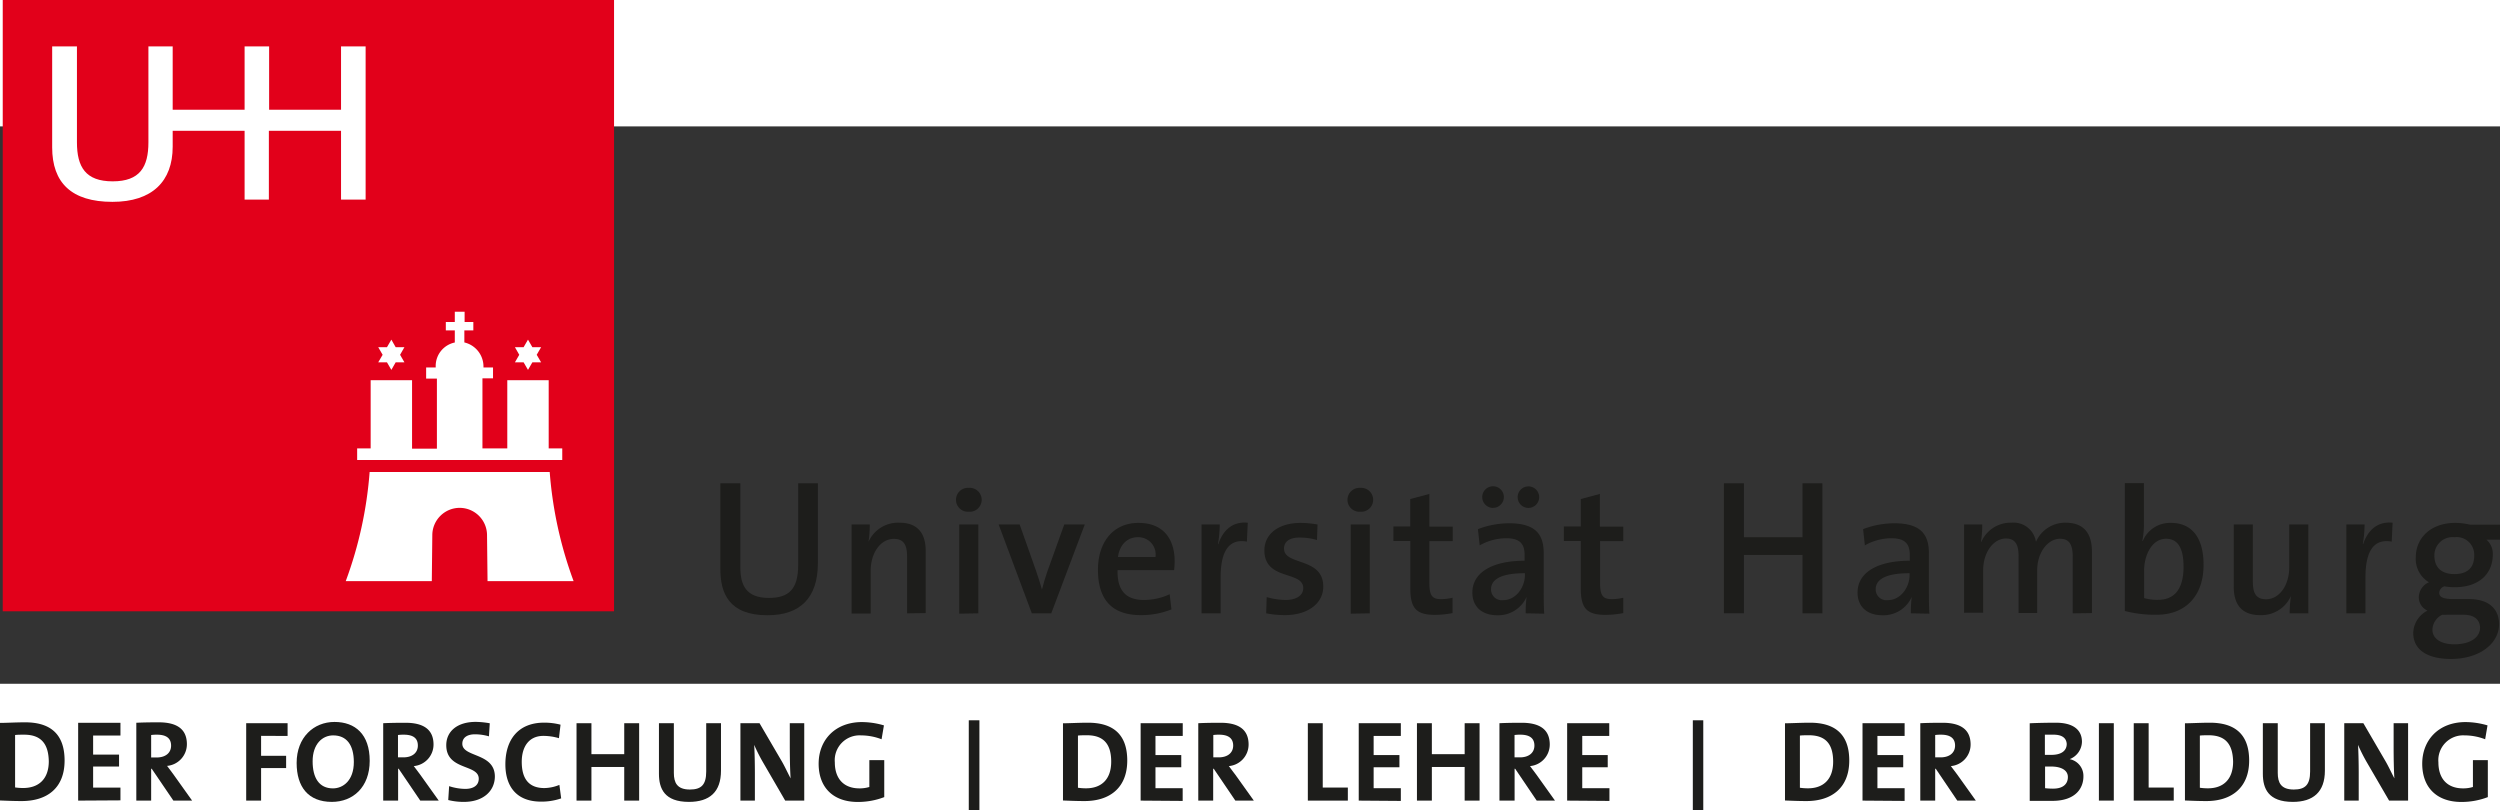 <?xml version="1.0" encoding="UTF-8" standalone="no"?>
<svg
   id="Ebene_1"
   data-name="Ebene 1"
   width="270.014"
   viewBox="0 0 392.48 87.503"
   version="1.1"
   sodipodi:docname="uhh-logo.svg"
   height="87.503"
   inkscape:version="1.1 (c68e22c387, 2021-05-23)"
   xmlns:inkscape="http://www.inkscape.org/namespaces/inkscape"
   xmlns:sodipodi="http://sodipodi.sourceforge.net/DTD/sodipodi-0.dtd"
   xmlns="http://www.w3.org/2000/svg"
   xmlns:svg="http://www.w3.org/2000/svg"
   xmlns:rdf="http://www.w3.org/1999/02/22-rdf-syntax-ns#"
   xmlns:cc="http://creativecommons.org/ns#"
   xmlns:dc="http://purl.org/dc/elements/1.1/">
  <rect x="0" y="0" width="392.48" height="87.503" fill="#333333" stroke="none"/>
  <sodipodi:namedview
     id="namedview249"
     pagecolor="#ffffff"
     bordercolor="#666666"
     borderopacity="1.0"
     inkscape:pageshadow="2"
     inkscape:pageopacity="0.0"
     inkscape:pagecheckerboard="0"
     showgrid="false"
     fit-margin-top="0"
     fit-margin-left="0"
     fit-margin-right="0"
     fit-margin-bottom="0"
     inkscape:zoom="4.4704862"
     inkscape:cx="77.060969"
     inkscape:cy="37.020582"
     inkscape:window-width="1920"
     inkscape:window-height="1017"
     inkscape:window-x="1912"
     inkscape:window-y="-8"
     inkscape:window-maximized="1"
     inkscape:current-layer="Ebene_1" />
  <defs
     id="defs132">
    <style
       id="style130">.cls-1{fill:#1d1d1b;}.cls-2{fill:#e2001a;}.cls-3{fill:#fff;}</style>
  </defs>
  <title
     id="title134">UHH-Logo_2010_RGB_web</title>
  <g
     id="g387"
     transform="translate(0.01,-19.844)">
    <path
       class="cls-1"
       d="m 120.1,97.25 c -6.11,0 -7.41,-3.51 -7.41,-7.26 V 76.53 h 3.14 v 13.22 c 0,2.72 0.87,4.78 4.47,4.78 3.17,0 4.61,-1.39 4.61,-5.2 V 76.53 H 128 v 12.55 c 0,5.45 -2.79,8.17 -7.9,8.17 z"
       transform="translate(0.39,-0.66)"
       id="path136" />
    <path
       class="cls-1"
       d="M 142,96.95 V 88 c 0,-1.74 -0.48,-2.74 -2.07,-2.74 -2.1,0 -3.64,2.21 -3.64,5 v 6.72 h -3 V 83 h 2.86 a 18.23,18.23 0 0 1 -0.2,2.72 v 0 a 5.08,5.08 0 0 1 4.84,-3 c 3.16,0 4.14,2 4.14,4.45 v 9.74 z"
       transform="translate(0.39,-0.66)"
       id="path138" />
    <path
       class="cls-1"
       d="m 151.7,81 a 1.88,1.88 0 1 1 0,-3.75 1.88,1.88 0 1 1 0,3.75 z m -1.51,16 V 83 h 3 v 13.95 z"
       transform="translate(0.39,-0.66)"
       id="path140" />
    <path
       class="cls-1"
       d="m 164.64,96.95 h -3.05 L 156.38,83 h 3.3 l 2.6,7.36 c 0.34,1 0.64,1.93 0.9,2.86 v 0 c 0.22,-0.87 0.5,-1.85 0.81,-2.74 L 166.68,83 h 3.22 z"
       transform="translate(0.39,-0.66)"
       id="path142" />
    <path
       class="cls-1"
       d="m 183.93,90.17 h -8.88 c -0.08,3.22 1.34,4.68 4.12,4.68 a 9.59,9.59 0 0 0 4.06,-0.9 l 0.28,2.38 a 12.72,12.72 0 0 1 -4.82,0.9 c -4.34,0 -6.72,-2.24 -6.72,-7.14 0,-4.2 2.3,-7.34 6.36,-7.34 4.06,0 5.68,2.72 5.68,6 a 13.66,13.66 0 0 1 -0.08,1.42 z M 178.22,85 c -1.68,0 -2.86,1.23 -3.11,3.11 H 181 A 2.71,2.71 0 0 0 178.22,85 Z"
       transform="translate(0.39,-0.66)"
       id="path144" />
    <path
       class="cls-1"
       d="m 195.35,85.69 c -2.77,-0.5 -4.12,1.43 -4.12,5.6 v 5.66 h -3 V 83 h 2.86 a 18.68,18.68 0 0 1 -0.28,3.08 h 0.06 c 0.62,-1.88 2,-3.61 4.62,-3.36 z"
       transform="translate(0.39,-0.66)"
       id="path146" />
    <path
       class="cls-1"
       d="m 201.32,97.23 a 15.89,15.89 0 0 1 -2.94,-0.28 l 0.08,-2.55 a 11.25,11.25 0 0 0 3,0.45 c 1.62,0 2.74,-0.7 2.74,-1.85 0,-2.8 -6.1,-1.12 -6.1,-5.94 0,-2.41 2,-4.31 5.74,-4.31 a 16.75,16.75 0 0 1 2.6,0.25 l -0.08,2.44 a 9.8,9.8 0 0 0 -2.72,-0.39 c -1.65,0 -2.46,0.67 -2.46,1.74 0,2.69 6.16,1.32 6.16,5.94 0.03,2.59 -2.34,4.5 -6.02,4.5 z"
       transform="translate(0.39,-0.66)"
       id="path148" />
    <path
       class="cls-1"
       d="m 213.16,81 a 1.88,1.88 0 1 1 0,-3.75 1.88,1.88 0 1 1 0,3.75 z m -1.51,16 V 83 h 3 v 13.95 z"
       transform="translate(0.39,-0.66)"
       id="path150" />
    <path
       class="cls-1"
       d="m 224.87,97.19 c -3,0 -3.86,-1.12 -3.86,-4.17 v -7.43 h -2.66 V 83.31 H 221 V 79 l 3,-0.8 v 5.13 h 3.67 v 2.28 H 224 v 6.53 c 0,2 0.42,2.58 1.82,2.58 a 7.7,7.7 0 0 0 1.82,-0.22 v 2.41 a 14.81,14.81 0 0 1 -2.77,0.28 z"
       transform="translate(0.39,-0.66)"
       id="path152" />
    <path
       class="cls-1"
       d="m 239.12,96.95 a 18.67,18.67 0 0 1 0.14,-2.58 v 0 a 4.86,4.86 0 0 1 -4.62,2.88 c -2.38,0 -3.89,-1.34 -3.89,-3.56 0,-3.19 3.19,-5 8.2,-5 v -0.9 c 0,-1.74 -0.73,-2.63 -2.91,-2.63 a 8.53,8.53 0 0 0 -4.14,1.12 l -0.28,-2.55 a 13.88,13.88 0 0 1 4.9,-0.92 c 4.26,0 5.43,1.85 5.43,4.7 v 5.68 c 0,1.2 0,2.63 0.08,3.81 z M 234,80.4 a 1.7,1.7 0 0 1 0,-3.4 1.695,1.695 0 1 1 0,3.39 z m 5,10.25 c -4.37,0 -5.32,1.32 -5.32,2.52 a 1.69,1.69 0 0 0 1.9,1.71 c 2,0 3.42,-2 3.42,-3.95 z m 0.56,-10.25 a 1.69,1.69 0 1 1 1.68,-1.71 1.7,1.7 0 0 1 -1.76,1.71 z"
       transform="translate(0.39,-0.66)"
       id="path154" />
    <path
       class="cls-1"
       d="m 251.63,97.19 c -3,0 -3.86,-1.12 -3.86,-4.17 v -7.43 h -2.66 v -2.28 h 2.66 V 79 l 3,-0.8 v 5.13 h 3.67 v 2.28 h -3.64 v 6.53 c 0,2 0.42,2.58 1.82,2.58 a 7.7,7.7 0 0 0 1.82,-0.22 v 2.41 a 14.81,14.81 0 0 1 -2.81,0.28 z"
       transform="translate(0.39,-0.66)"
       id="path156" />
    <path
       class="cls-1"
       d="m 282.58,96.95 v -9.17 h -9.2 v 9.16 h -3.14 V 76.53 h 3.14 V 85 h 9.2 v -8.47 h 3.12 v 20.42 z"
       transform="translate(0.39,-0.66)"
       id="path158" />
    <path
       class="cls-1"
       d="m 299.59,96.95 a 18.36,18.36 0 0 1 0.14,-2.58 v 0 a 4.86,4.86 0 0 1 -4.62,2.88 c -2.38,0 -3.89,-1.34 -3.89,-3.56 0,-3.19 3.19,-5 8.2,-5 v -0.9 c 0,-1.74 -0.73,-2.63 -2.91,-2.63 a 8.52,8.52 0 0 0 -4.14,1.12 l -0.28,-2.55 a 13.87,13.87 0 0 1 4.9,-0.92 c 4.26,0 5.43,1.85 5.43,4.7 v 5.68 c 0,1.2 0,2.63 0.08,3.81 z m -0.2,-6.3 c -4.37,0 -5.32,1.32 -5.32,2.52 a 1.69,1.69 0 0 0 1.9,1.71 c 2,0 3.42,-2 3.42,-3.95 z"
       transform="translate(0.39,-0.66)"
       id="path160" />
    <path
       class="cls-1"
       d="m 325,96.95 v -8.88 c 0,-1.74 -0.42,-2.83 -2,-2.83 -1.79,0 -3.58,2 -3.58,5 V 96.9 H 316.5 V 88 c 0,-1.57 -0.34,-2.8 -2,-2.8 -1.9,0 -3.56,2.13 -3.56,5 v 6.66 h -3 V 83 h 2.86 a 18.43,18.43 0 0 1 -0.2,2.72 h 0.06 a 5,5 0 0 1 4.7,-3 3.56,3.56 0 0 1 3.87,3 5,5 0 0 1 4.65,-3 c 2.66,0 4.14,1.43 4.14,4.59 v 9.6 z"
       transform="translate(0.39,-0.66)"
       id="path162" />
    <path
       class="cls-1"
       d="m 338.18,97.17 a 18.79,18.79 0 0 1 -5,-0.59 V 76.51 h 3 v 6.41 a 13.61,13.61 0 0 1 -0.25,2.66 H 336 a 4.64,4.64 0 0 1 4.42,-2.83 c 3.3,0 5.12,2.35 5.12,6.55 0.03,4.82 -2.75,7.87 -7.36,7.87 z m 1.48,-11.93 c -2.24,0 -3.45,2.6 -3.45,5 v 4.31 a 7.17,7.17 0 0 0 2.19,0.28 c 2.38,0 4,-1.46 4,-5.21 0,-2.84 -0.86,-4.38 -2.74,-4.38 z"
       transform="translate(0.39,-0.66)"
       id="path164" />
    <path
       class="cls-1"
       d="m 359.06,96.95 a 18.18,18.18 0 0 1 0.2,-2.72 v 0 a 5.08,5.08 0 0 1 -4.84,3 c -3.16,0 -4.14,-2 -4.14,-4.45 V 83 h 3 v 9 c 0,1.74 0.48,2.74 2.07,2.74 2.1,0 3.64,-2.21 3.64,-5 V 83 h 3 v 13.95 z"
       transform="translate(0.39,-0.66)"
       id="path166" />
    <path
       class="cls-1"
       d="m 375.08,85.69 c -2.77,-0.5 -4.12,1.43 -4.12,5.6 v 5.66 h -3 V 83 h 2.86 a 18.58,18.58 0 0 1 -0.28,3.08 h 0.06 c 0.62,-1.88 2,-3.61 4.62,-3.36 z"
       transform="translate(0.39,-0.66)"
       id="path168" />
    <path
       class="cls-1"
       d="m 384.37,104.11 c -3.64,0 -5.91,-1.4 -5.91,-4.09 a 4.05,4.05 0 0 1 2.24,-3.5 2.29,2.29 0 0 1 -1.37,-2.07 2.61,2.61 0 0 1 1.6,-2.38 4.23,4.23 0 0 1 -2.07,-3.92 c 0,-2.94 2.24,-5.4 6.22,-5.4 a 10.1,10.1 0 0 1 2.29,0.28 h 4.71 v 2.35 h -2.13 a 2.94,2.94 0 0 1 1,2.32 c 0,3 -2.1,5.15 -6,5.15 a 9.15,9.15 0 0 1 -1.6,-0.14 1.15,1.15 0 0 0 -0.81,1 c 0,0.7 0.62,1 2.29,1 h 2.38 c 3,0 4.73,1.43 4.73,4 -0.06,3.02 -3.08,5.4 -7.57,5.4 z m 2,-6.94 h -2.6 a 6.71,6.71 0 0 1 -0.76,0 2.71,2.71 0 0 0 -1.54,2.32 c 0,1.48 1.4,2.32 3.42,2.32 2.6,0 4.06,-1.12 4.06,-2.63 -0.04,-1.18 -0.85,-2.01 -2.61,-2.01 z M 384.94,85 a 2.85,2.85 0 0 0 -3.16,2.91 c 0,1.82 1.12,2.88 3.14,2.88 2.02,0 3.11,-1 3.11,-2.86 A 2.76,2.76 0 0 0 384.94,85 Z"
       transform="translate(0.39,-0.66)"
       id="path170" />
    <polygon
       class="cls-2"
       points="0.42,0 96.39,0 96.39,95.97 0.42,95.97 "
       id="polygon172" />
    <polygon
       class="cls-3"
       points="62.11,54.51 61.43,53.32 60.74,54.51 59.37,54.51 60.06,55.7 59.37,56.88 60.74,56.88 61.43,58.07 62.11,56.88 63.48,56.88 62.8,55.7 63.48,54.51 "
       id="polygon174" />
    <polygon
       class="cls-3"
       points="83.57,54.51 82.88,53.32 82.19,54.51 80.83,54.51 81.51,55.7 80.83,56.88 82.19,56.88 82.88,58.07 83.57,56.88 84.94,56.88 84.25,55.7 84.94,54.51 "
       id="polygon176" />
    <path
       class="cls-3"
       d="m 68,58.09 v 0.26 h -1.5 v 1.75 h 1.69 v 11 h -3.9 V 60.35 h -6.5 v 10.71 h -2.12 v 1.82 h 32.2 V 71.06 H 85.74 V 60.35 h -6.5 v 10.71 h -3.9 v -11 H 77 v -1.71 h -1.5 a 3.89,3.89 0 0 0 -3,-3.93 v -1.89 h 1.41 V 51.21 H 72.54 V 49.6 H 71 v 1.61 h -1.41 v 1.32 H 71 v 1.9 a 3.76,3.76 0 0 0 -3,3.67 z"
       transform="translate(0.39,-0.66)"
       id="path178" />
    <path
       class="cls-3"
       d="m 71.77,80.39 a 4.3,4.3 0 0 0 -4.3,4.3 l -0.08,7.2 H 53.88 A 62.94,62.94 0 0 0 57.63,74.76 H 85.9 a 63,63 0 0 0 3.75,17.13 H 76.14 l -0.08,-7.2 a 4.3,4.3 0 0 0 -4.3,-4.3 z"
       transform="translate(0.39,-0.66)"
       id="path180" />
    <path
       class="cls-3"
       d="M 41.81,32 H 38 V 21.2 H 26.71 v 2.49 c 0,5.42 -3.2,8.66 -9.46,8.66 -6.43,0 -9.46,-3 -9.46,-8.55 V 7.94 h 3.89 V 23 c 0,3.87 1.35,6.13 5.61,6.13 4.26,0 5.61,-2.24 5.61,-6.13 V 7.94 h 3.81 v 9.95 H 38 V 7.94 h 3.85 v 9.95 H 53.14 V 7.94 H 57 V 32 H 53.14 V 21.2 H 41.81 Z"
       transform="translate(0.39,-0.66)"
       id="path182" />
    <path
       class="cls-1"
       d="m 3,126.42 c -1.27,0 -2.37,-0.05 -3.4,-0.09 v -12.18 c 1,0 2.44,-0.09 3.95,-0.09 3.78,0 6.19,1.68 6.19,6 0,4.32 -2.74,6.36 -6.74,6.36 z M 3.4,116 c -0.54,0 -1,0 -1.43,0.05 v 8.23 a 8.5,8.5 0 0 0 1.29,0.09 c 2.3,0 4,-1.3 4,-4.2 C 7.21,117.59 6.18,116 3.4,116 Z"
       transform="translate(0.39,-0.66)"
       id="path184" />
    <path
       class="cls-1"
       d="m 11.87,126.35 v -12.22 h 6.64 v 2 h -4.29 v 3 h 4.07 V 121 h -4.07 v 3.31 h 4.29 v 2 z"
       transform="translate(0.39,-0.66)"
       id="path186" />
    <path
       class="cls-1"
       d="m 26.82,126.35 -3.4,-5 h -0.09 v 5 H 21 v -12.22 c 1,-0.05 2.1,-0.07 3.51,-0.07 2.7,0 4.43,0.94 4.43,3.44 a 3.42,3.42 0 0 1 -3.11,3.4 c 0.34,0.45 0.69,0.92 1,1.34 l 2.93,4.11 z M 24.25,116 a 6.68,6.68 0 0 0 -0.92,0.05 v 3.53 c 0.16,0 0.49,0 0.85,0 1.41,0 2.28,-0.72 2.28,-1.86 0,-1.14 -0.73,-1.72 -2.21,-1.72 z"
       transform="translate(0.39,-0.66)"
       id="path188" />
    <path
       class="cls-1"
       d="m 40.59,116.18 v 3.13 h 3.93 v 1.93 h -3.93 v 5.11 H 38.25 V 114.2 h 6.5 v 2 z"
       transform="translate(0.39,-0.66)"
       id="path190" />
    <path
       class="cls-1"
       d="m 51.7,126.55 c -3.71,0 -5.53,-2.36 -5.53,-6.12 0,-4 2.68,-6.43 5.94,-6.43 3.26,0 5.53,1.94 5.53,6.1 0,4.16 -2.64,6.45 -5.94,6.45 z m 0.2,-10.44 c -1.67,0 -3.22,1.33 -3.22,4.07 0,2.57 1,4.25 3.19,4.25 1.58,0 3.28,-1.22 3.28,-4.14 -0.01,-2.71 -1.15,-4.18 -3.25,-4.18 z"
       transform="translate(0.39,-0.66)"
       id="path192" />
    <path
       class="cls-1"
       d="m 65.58,126.35 -3.39,-5 H 62.1 v 5 H 59.76 V 114.2 c 1,-0.05 2.09,-0.07 3.49,-0.07 2.68,0 4.41,0.94 4.41,3.42 a 3.4,3.4 0 0 1 -3.1,3.38 l 1,1.33 2.92,4.09 z M 63,116 a 6.6,6.6 0 0 0 -0.92,0.05 v 3.51 c 0.16,0 0.49,0 0.85,0 1.4,0 2.27,-0.72 2.27,-1.85 0,-1.13 -0.7,-1.71 -2.2,-1.71 z"
       transform="translate(0.39,-0.66)"
       id="path194" />
    <path
       class="cls-1"
       d="m 72.45,126.55 a 10,10 0 0 1 -2.48,-0.29 l 0.14,-2.18 a 8.4,8.4 0 0 0 2.54,0.43 c 1.19,0 2.11,-0.49 2.11,-1.6 0,-2.32 -5.1,-1.26 -5.1,-5.26 0,-2.16 1.71,-3.66 4.63,-3.66 a 13.35,13.35 0 0 1 2.2,0.22 l -0.13,2.05 a 8,8 0 0 0 -2.18,-0.32 c -1.35,0 -2,0.61 -2,1.48 0,2.18 5.11,1.37 5.11,5.17 -0.03,2.28 -1.85,3.96 -4.84,3.96 z"
       transform="translate(0.39,-0.66)"
       id="path196" />
    <path
       class="cls-1"
       d="m 84.56,126.51 c -4.25,0 -5.62,-2.83 -5.62,-5.85 0,-3.85 2,-6.55 6.09,-6.55 a 10.1,10.1 0 0 1 2.57,0.32 l -0.25,2.12 a 8.66,8.66 0 0 0 -2.45,-0.36 c -2.27,0 -3.39,1.71 -3.39,4.07 0,2.65 1.1,4.12 3.55,4.12 a 6.42,6.42 0 0 0 2.36,-0.5 L 87.7,126 a 9.43,9.43 0 0 1 -3.14,0.51 z"
       transform="translate(0.39,-0.66)"
       id="path198" />
    <path
       class="cls-1"
       d="m 97.6,126.35 v -5.28 h -5.15 v 5.28 H 90.11 V 114.2 h 2.34 v 4.86 h 5.15 v -4.86 h 2.34 v 12.15 z"
       transform="translate(0.39,-0.66)"
       id="path200" />
    <path
       class="cls-1"
       d="m 107.75,126.55 c -3.84,0 -4.7,-2.09 -4.7,-4.41 v -7.94 h 2.34 v 7.8 c 0,1.53 0.5,2.61 2.52,2.61 1.8,0 2.56,-0.76 2.56,-2.83 v -7.58 h 2.32 v 7.44 c 0,3.36 -1.79,4.91 -5.04,4.91 z"
       transform="translate(0.39,-0.66)"
       id="path202" />
    <path
       class="cls-1"
       d="m 122.87,126.35 -3.56,-6.14 A 27.38,27.38 0 0 1 118,117.6 c 0.07,1 0.11,3 0.11,4.41 v 4.34 h -2.27 V 114.2 h 3 l 3.39,5.8 c 0.56,0.94 1,1.94 1.49,2.86 -0.09,-1.22 -0.13,-3.38 -0.13,-4.88 v -3.78 h 2.27 v 12.15 z"
       transform="translate(0.39,-0.66)"
       id="path204" />
    <path
       class="cls-1"
       d="m 138,116.72 a 9,9 0 0 0 -3.22,-0.61 3.9,3.9 0 0 0 -4.12,4.23 c 0,2.57 1.4,4.09 3.87,4.09 a 5.2,5.2 0 0 0 1.55,-0.22 V 120 h 2.34 v 5.8 a 11.47,11.47 0 0 1 -4.16,0.76 c -3.85,0 -6.14,-2.27 -6.14,-6 0,-3.73 2.59,-6.54 6.81,-6.54 a 12.4,12.4 0 0 1 3.44,0.52 z"
       transform="translate(0.39,-0.66)"
       id="path206" />
    <path
       class="cls-1"
       d="m 151.69,127.85 v -14.11 h 1.67 v 14.11 z"
       transform="translate(0.39,-0.66)"
       id="path208" />
    <path
       class="cls-1"
       d="m 169.87,126.42 c -1.26,0 -2.36,-0.05 -3.39,-0.09 v -12.12 c 1,0 2.43,-0.09 3.93,-0.09 3.76,0 6.16,1.67 6.16,5.94 0,4.27 -2.74,6.36 -6.7,6.36 z m 0.38,-10.33 c -0.54,0 -1,0 -1.42,0.05 v 8.19 a 8.55,8.55 0 0 0 1.28,0.09 c 2.29,0 3.94,-1.3 3.94,-4.18 0,-2.6 -1.05,-4.15 -3.8,-4.15 z"
       transform="translate(0.39,-0.66)"
       id="path210" />
    <path
       class="cls-1"
       d="M 178.67,126.35 V 114.2 h 6.61 v 2 H 181 v 3 h 4.05 v 1.91 H 181 v 3.29 h 4.27 v 2 z"
       transform="translate(0.39,-0.66)"
       id="path212" />
    <path
       class="cls-1"
       d="m 193.54,126.35 -3.39,-5 h -0.09 v 5 h -2.34 V 114.2 c 1,-0.05 2.09,-0.07 3.49,-0.07 2.68,0 4.41,0.94 4.41,3.42 a 3.4,3.4 0 0 1 -3.1,3.38 c 0.34,0.45 0.68,0.92 1,1.33 l 2.92,4.09 z M 191,116 a 6.6,6.6 0 0 0 -0.92,0.05 v 3.51 c 0.16,0 0.49,0 0.85,0 1.4,0 2.27,-0.72 2.27,-1.85 0,-1.13 -0.74,-1.71 -2.2,-1.71 z"
       transform="translate(0.39,-0.66)"
       id="path214" />
    <path
       class="cls-1"
       d="M 204.92,126.35 V 114.2 h 2.34 v 10.1 h 3.94 v 2.05 z"
       transform="translate(0.39,-0.66)"
       id="path216" />
    <path
       class="cls-1"
       d="M 212.91,126.35 V 114.2 h 6.61 v 2 h -4.27 v 3 h 4.05 v 1.91 h -4.05 v 3.29 h 4.27 v 2 z"
       transform="translate(0.39,-0.66)"
       id="path218" />
    <path
       class="cls-1"
       d="m 229.54,126.35 v -5.28 h -5.15 v 5.28 h -2.34 V 114.2 h 2.34 v 4.86 h 5.15 v -4.86 h 2.34 v 12.15 z"
       transform="translate(0.39,-0.66)"
       id="path220" />
    <path
       class="cls-1"
       d="m 240.85,126.35 -3.38,-5 h -0.09 v 5 H 235 V 114.2 c 1,-0.05 2.09,-0.07 3.49,-0.07 2.68,0 4.41,0.94 4.41,3.42 a 3.4,3.4 0 0 1 -3.1,3.38 l 1,1.33 2.92,4.09 z M 238.29,116 a 6.6,6.6 0 0 0 -0.92,0.05 v 3.51 c 0.16,0 0.49,0 0.85,0 1.4,0 2.27,-0.72 2.27,-1.85 0,-1.13 -0.72,-1.71 -2.2,-1.71 z"
       transform="translate(0.39,-0.66)"
       id="path222" />
    <path
       class="cls-1"
       d="M 245.63,126.35 V 114.2 h 6.61 v 2 H 248 v 3 h 4 v 1.91 h -4 v 3.29 h 4.27 v 2 z"
       transform="translate(0.39,-0.66)"
       id="path224" />
    <path
       class="cls-1"
       d="M 265.36,127.85 V 113.74 H 267 v 14.11 z"
       transform="translate(0.39,-0.66)"
       id="path226" />
    <path
       class="cls-1"
       d="m 283.21,126.42 c -1.26,0 -2.36,-0.05 -3.38,-0.09 v -12.12 c 1,0 2.43,-0.09 3.93,-0.09 3.76,0 6.16,1.67 6.16,5.94 0,4.27 -2.75,6.36 -6.71,6.36 z m 0.38,-10.33 c -0.54,0 -1,0 -1.42,0.05 v 8.19 a 8.56,8.56 0 0 0 1.28,0.09 c 2.29,0 3.94,-1.3 3.94,-4.18 0,-2.6 -1.03,-4.15 -3.8,-4.15 z"
       transform="translate(0.39,-0.66)"
       id="path228" />
    <path
       class="cls-1"
       d="M 292,126.35 V 114.2 h 6.61 v 2 h -4.27 v 3 h 4.05 v 1.91 h -4.05 v 3.29 h 4.27 v 2 z"
       transform="translate(0.39,-0.66)"
       id="path230" />
    <path
       class="cls-1"
       d="m 306.88,126.35 -3.38,-5 h -0.09 v 5 h -2.34 V 114.2 c 1,-0.05 2.09,-0.07 3.49,-0.07 2.68,0 4.41,0.94 4.41,3.42 a 3.4,3.4 0 0 1 -3.1,3.38 c 0.34,0.45 0.69,0.92 1,1.33 l 2.92,4.09 z M 304.33,116 a 6.61,6.61 0 0 0 -0.92,0.05 v 3.51 c 0.16,0 0.49,0 0.85,0 1.4,0 2.27,-0.72 2.27,-1.85 0,-1.13 -0.73,-1.71 -2.2,-1.71 z"
       transform="translate(0.39,-0.66)"
       id="path232" />
    <path
       class="cls-1"
       d="m 321.8,126.39 c -0.74,0 -2,0 -3.55,0 v -12.18 c 1,-0.05 2.61,-0.09 4.11,-0.09 2.63,0 4.09,1.06 4.09,3 a 3,3 0 0 1 -1.93,2.72 v 0 a 2.68,2.68 0 0 1 2.16,2.72 c 0,1.81 -1.2,3.83 -4.88,3.83 z M 322,116 c -0.49,0 -1,0 -1.37,0 v 3.17 c 0.29,0 0.58,0 1,0 1.6,0 2.43,-0.65 2.43,-1.73 C 324,116.61 323.44,116 322,116 Z m -0.34,5 c -0.18,0 -0.77,0 -1,0 v 3.4 a 10.71,10.71 0 0 0 1.28,0.07 c 1.53,0 2.3,-0.72 2.3,-1.82 0,-1.1 -1.09,-1.65 -2.62,-1.65 z"
       transform="translate(0.39,-0.66)"
       id="path234" />
    <path
       class="cls-1"
       d="M 329.11,126.35 V 114.2 h 2.34 v 12.15 z"
       transform="translate(0.39,-0.66)"
       id="path236" />
    <path
       class="cls-1"
       d="M 334.58,126.35 V 114.2 h 2.34 v 10.1 h 3.94 v 2.05 z"
       transform="translate(0.39,-0.66)"
       id="path238" />
    <path
       class="cls-1"
       d="m 346,126.42 c -1.26,0 -2.36,-0.05 -3.38,-0.09 v -12.12 c 1,0 2.43,-0.09 3.92,-0.09 3.76,0 6.16,1.67 6.16,5.94 0,4.27 -2.78,6.36 -6.7,6.36 z m 0.38,-10.33 c -0.54,0 -1,0 -1.42,0.05 v 8.19 a 8.56,8.56 0 0 0 1.28,0.09 c 2.29,0 3.94,-1.3 3.94,-4.18 -0.05,-2.6 -1.07,-4.15 -3.84,-4.15 z"
       transform="translate(0.39,-0.66)"
       id="path240" />
    <path
       class="cls-1"
       d="m 359.55,126.55 c -3.84,0 -4.7,-2.09 -4.7,-4.41 v -7.94 h 2.34 v 7.8 c 0,1.53 0.5,2.61 2.52,2.61 1.8,0 2.56,-0.76 2.56,-2.83 v -7.58 h 2.32 v 7.44 c 0,3.36 -1.84,4.91 -5.04,4.91 z"
       transform="translate(0.39,-0.66)"
       id="path242" />
    <path
       class="cls-1"
       d="m 374.67,126.35 -3.57,-6.14 a 27.86,27.86 0 0 1 -1.31,-2.61 c 0.07,1 0.11,3 0.11,4.41 v 4.34 h -2.27 V 114.2 h 3 l 3.38,5.8 c 0.56,0.94 1,1.94 1.49,2.86 -0.09,-1.22 -0.12,-3.38 -0.12,-4.88 v -3.78 h 2.27 v 12.15 z"
       transform="translate(0.39,-0.66)"
       id="path244" />
    <path
       class="cls-1"
       d="m 389.75,116.72 a 9,9 0 0 0 -3.22,-0.61 3.9,3.9 0 0 0 -4.12,4.23 c 0,2.57 1.4,4.09 3.87,4.09 a 5.21,5.21 0 0 0 1.55,-0.22 V 120 h 2.34 v 5.8 a 11.46,11.46 0 0 1 -4.16,0.76 c -3.85,0 -6.14,-2.27 -6.14,-6 0,-3.73 2.59,-6.54 6.81,-6.54 a 12.42,12.42 0 0 1 3.44,0.52 z"
       transform="translate(0.39,-0.66)"
       id="path246" />
  </g>
</svg>
